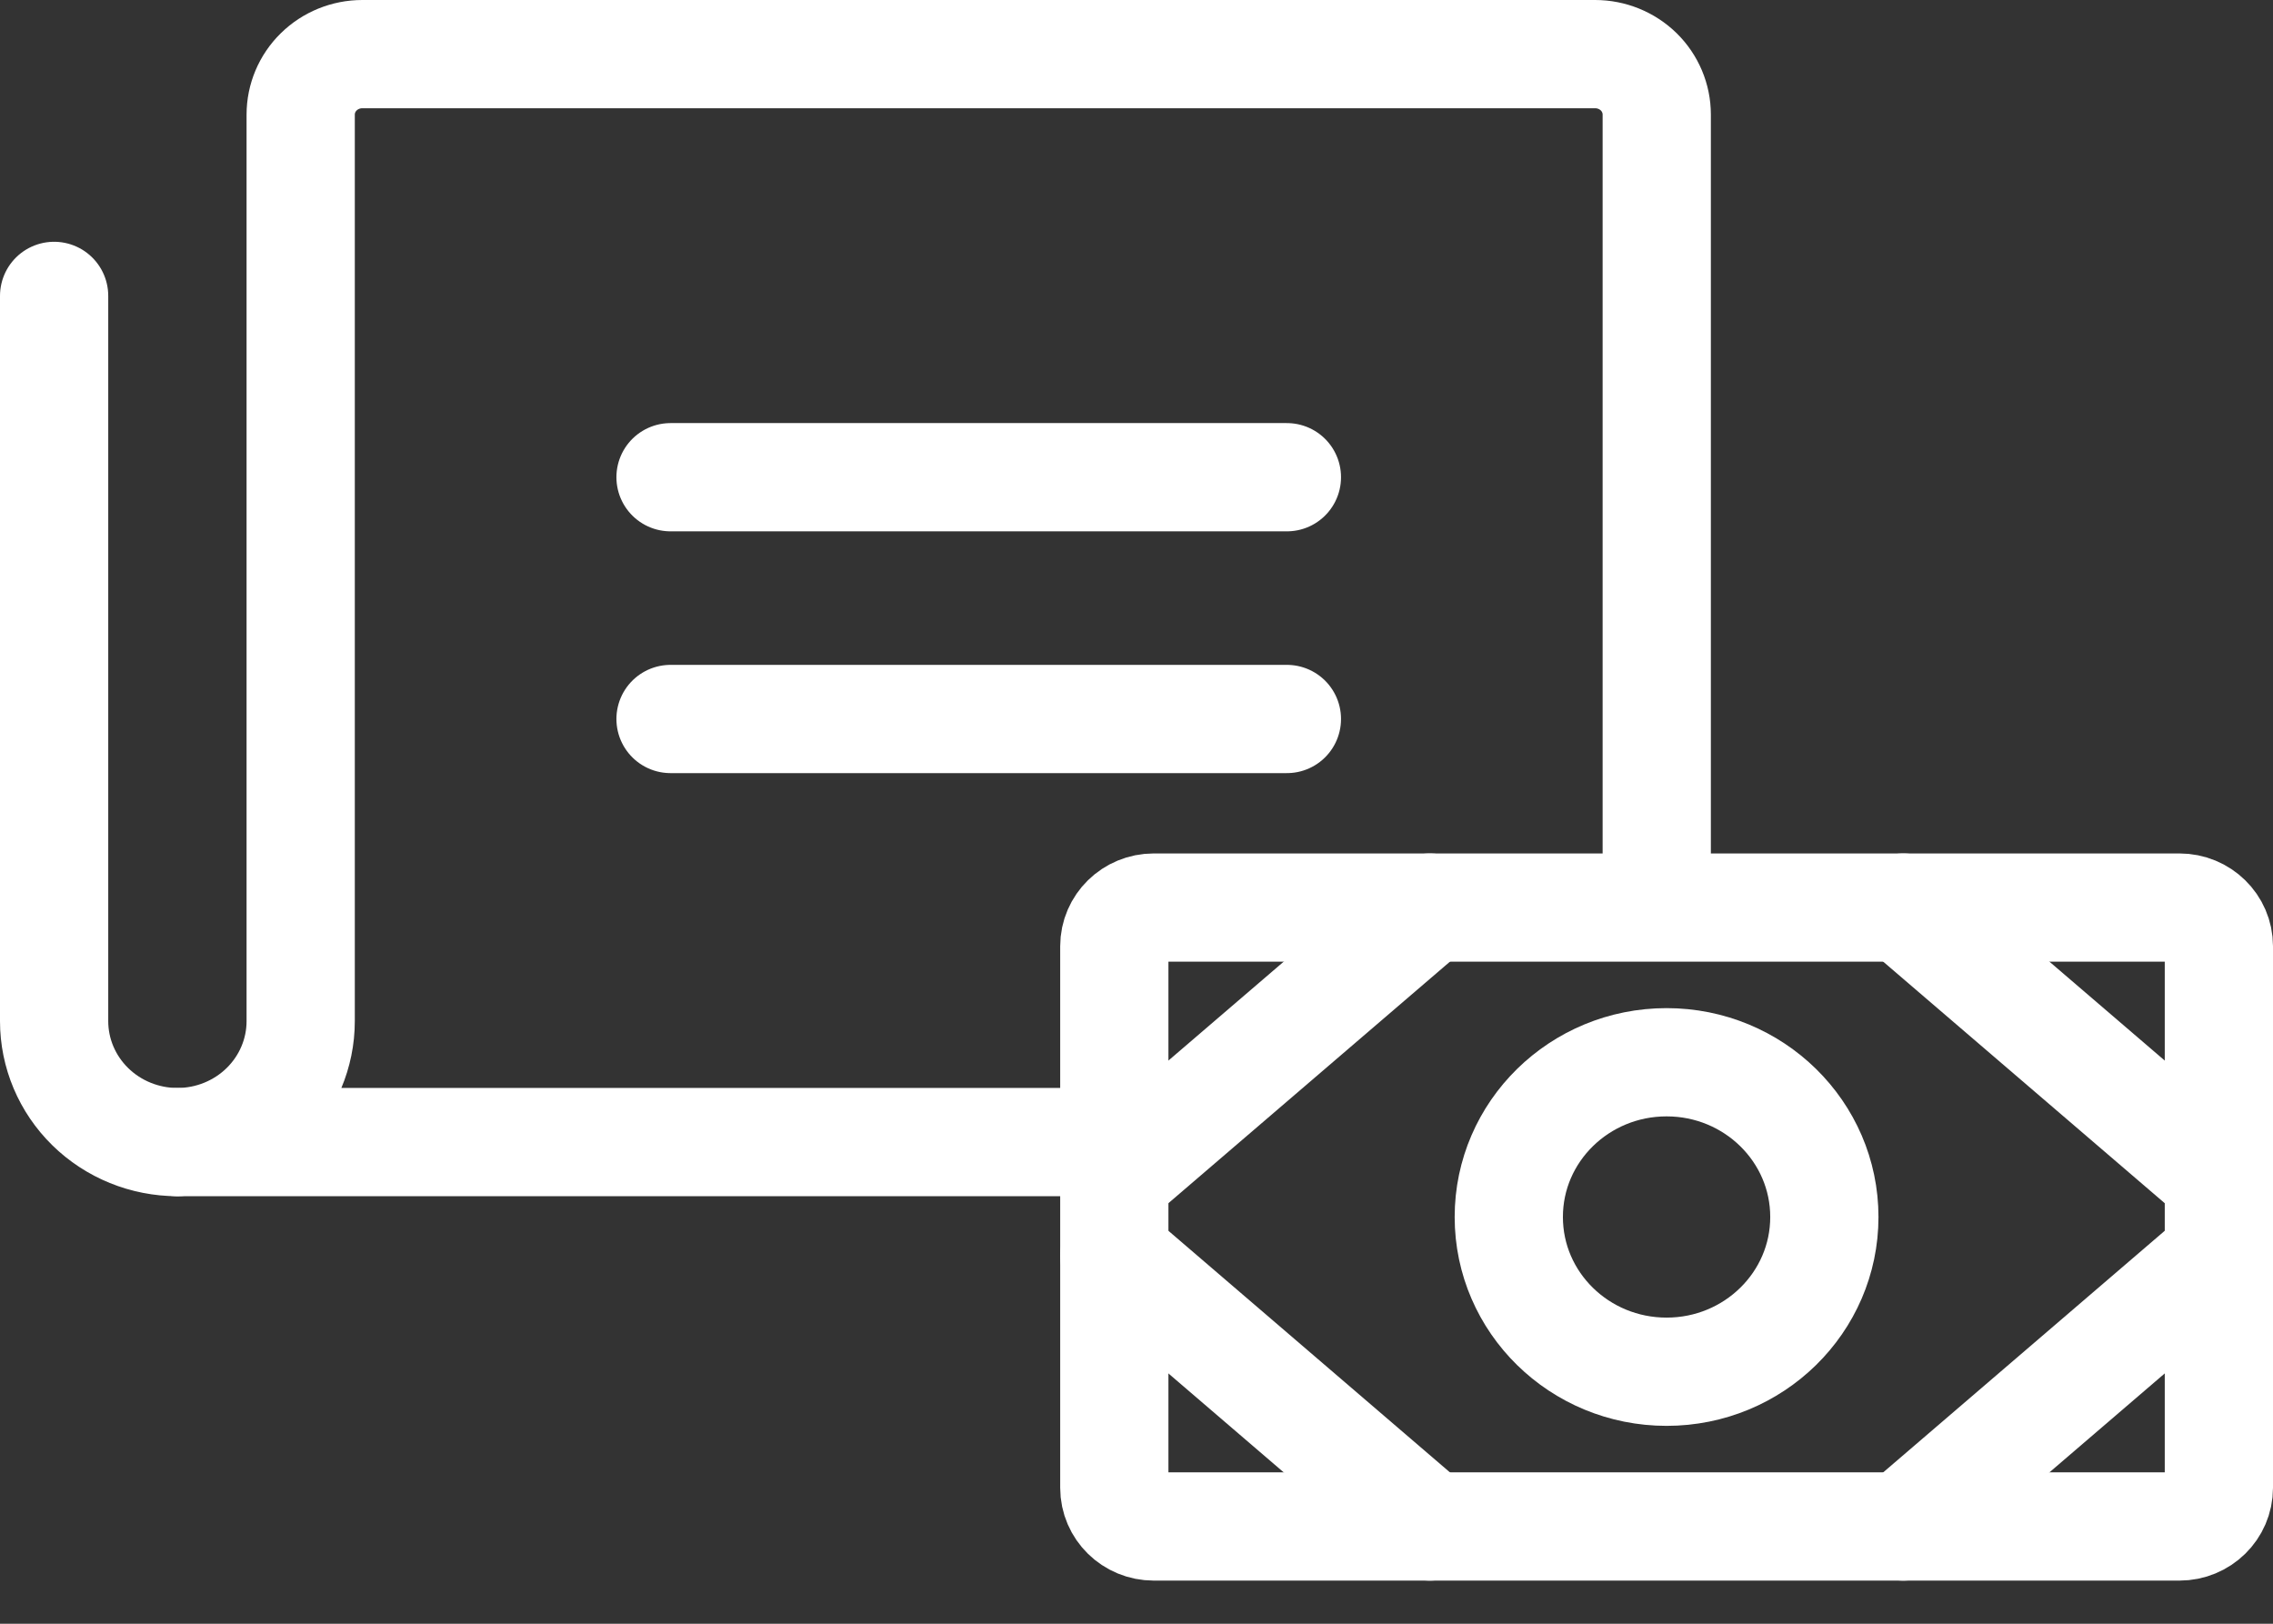 <svg width="42" height="30" viewBox="0 0 42 30" fill="none" xmlns="http://www.w3.org/2000/svg">
<rect x="0" y="0" width="42" height="30" fill="#333333" stroke="none"/>
<path d="M12.39 8.817H23.779" stroke="white" stroke-width="2" stroke-linecap="round" stroke-linejoin="round"/>
<path d="M12.39 13.284H23.779" stroke="white" stroke-width="2" stroke-linecap="round" stroke-linejoin="round"/>
<path d="M30.613 16.5V10.492V2.117C30.613 1.821 30.493 1.536 30.28 1.327C30.066 1.118 29.776 1 29.474 1H6.695C6.393 1 6.103 1.118 5.89 1.327C5.676 1.536 5.556 1.821 5.556 2.117V18.867C5.556 19.459 5.316 20.027 4.889 20.446C4.462 20.865 3.882 21.101 3.278 21.101C13.064 21.101 10.215 21.101 20 21.101" stroke="white" stroke-width="2" stroke-linecap="round" stroke-linejoin="round"/>
<path d="M3.278 21.101C2.674 21.101 2.094 20.865 1.667 20.446C1.24 20.027 1 19.459 1 18.867V5.467" stroke="white" stroke-width="2" stroke-linecap="round" stroke-linejoin="round"/>
<path d="M40.271 16.768H21.319C20.916 16.768 20.59 17.088 20.59 17.482V27.488C20.59 27.883 20.916 28.203 21.319 28.203H40.271C40.673 28.203 41 27.883 41 27.488V17.482C41 17.088 40.673 16.768 40.271 16.768Z" stroke="white" stroke-width="2" stroke-linecap="round" stroke-linejoin="round"/>
<path d="M30.795 25.344C32.405 25.344 33.71 24.064 33.71 22.485C33.71 20.906 32.405 19.626 30.795 19.626C29.184 19.626 27.879 20.906 27.879 22.485C27.879 24.064 29.184 25.344 30.795 25.344Z" stroke="white" stroke-width="2" stroke-linecap="round" stroke-linejoin="round"/>
<path d="M35.168 16.768L40.999 21.77" stroke="white" stroke-width="2" stroke-linecap="round" stroke-linejoin="round"/>
<path d="M35.168 28.203L40.999 23.2" stroke="white" stroke-width="2" stroke-linecap="round" stroke-linejoin="round"/>
<path d="M26.421 16.768L20.59 21.77" stroke="white" stroke-width="2" stroke-linecap="round" stroke-linejoin="round"/>
<path d="M26.421 28.203L20.59 23.2" stroke="white" stroke-width="2" stroke-linecap="round" stroke-linejoin="round"/>
</svg>

